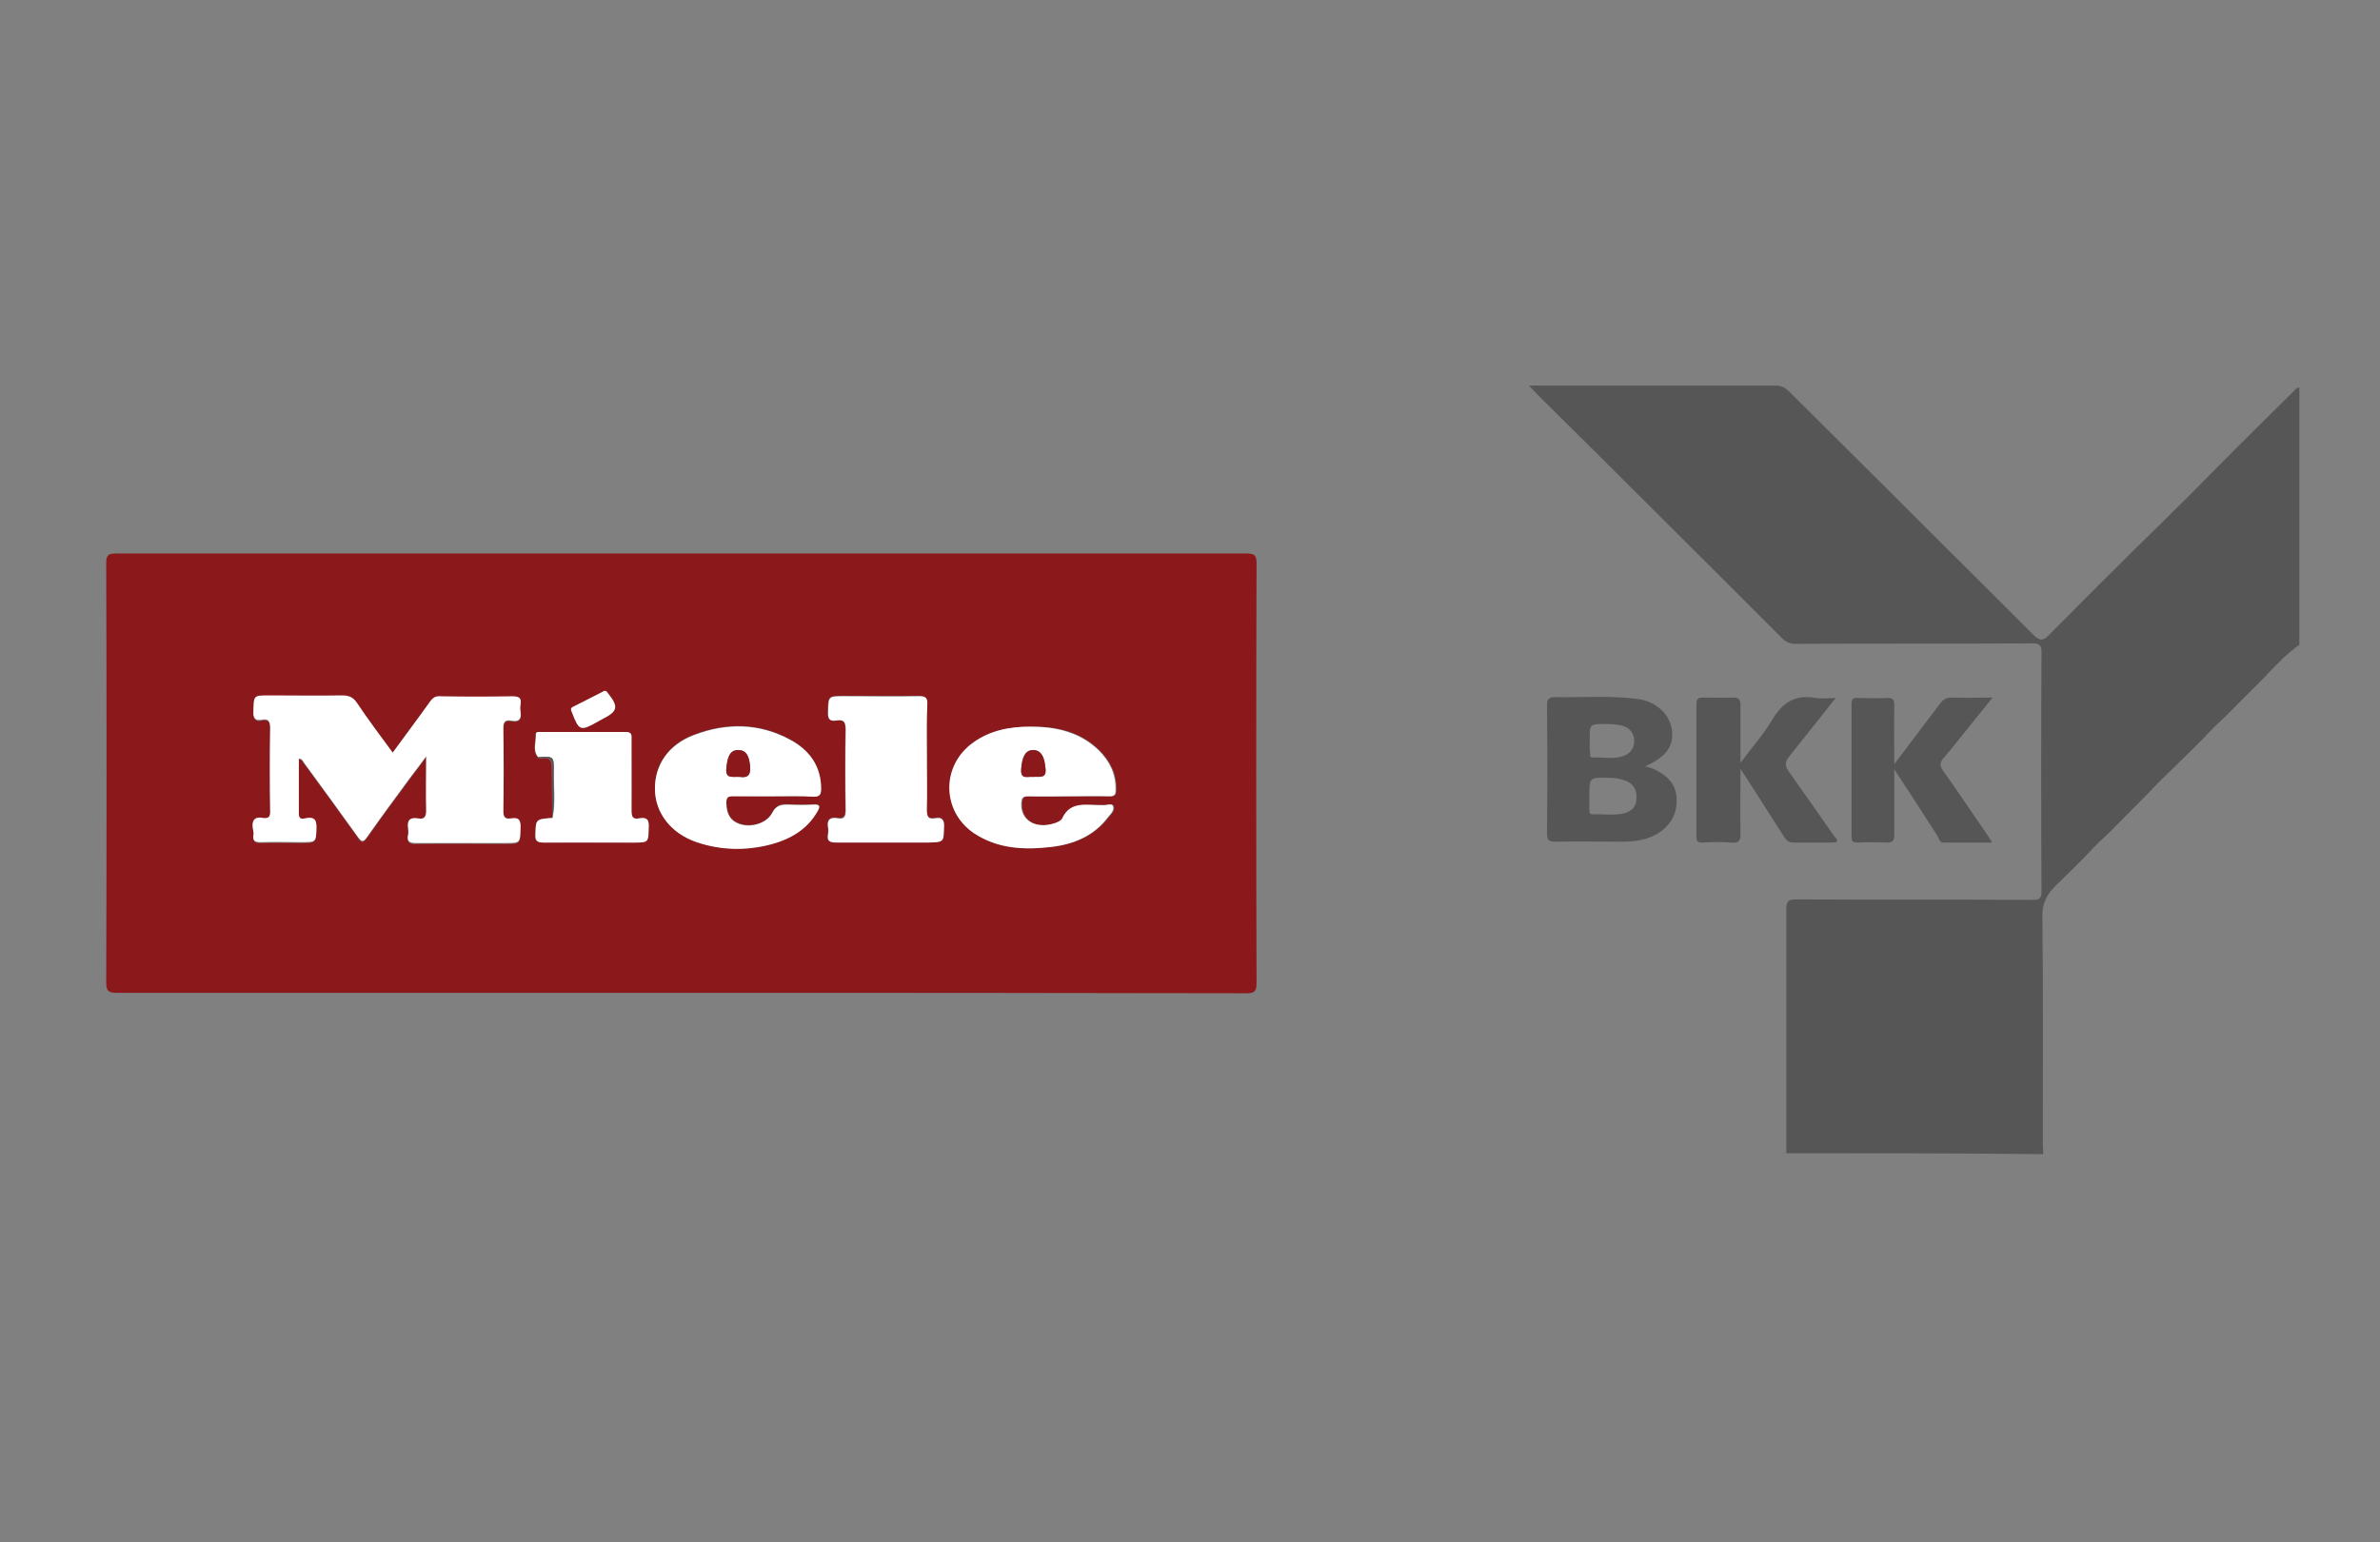 <?xml version="1.0" encoding="UTF-8"?>
<svg xmlns="http://www.w3.org/2000/svg" xmlns:xlink="http://www.w3.org/1999/xlink" version="1.1" id="Ebene_1" x="0px" y="0px" viewBox="0 0 540 350" style="enable-background:new 0 0 540 350;" xml:space="preserve">
<rect x="0" y="0" width="540" height="350" fill="#808080" stroke="none"/>
<style type="text/css">
	.st0{fill:#575656;}
	.st1{fill:#8B191B;}
	.st2{fill:#FFFFFF;}
	.st3{fill:none;}
</style>
<g>
	<path class="st0" d="M405.3,261.7c0-18.5,0-36.9,0-55.4c0-1.7,0.4-2.2,2.2-2.2c17.9,0.1,35.8,0,53.7,0.1c1.6,0,2-0.4,2-1.9   c-0.1-18.1-0.1-36.1,0-54.2c0-1.6-0.3-2.1-2.1-2.1c-17.9,0.1-35.8,0-53.7,0.1c-1.3,0-2.2-0.4-3.1-1.3   c-14.5-14.5-28.9-28.9-43.4-43.3c-3.9-3.9-7.8-7.7-11.6-11.5c-0.7-0.7-1.4-1.5-2.4-2.5c1.5,0,2.6,0,3.7,0c17.4,0,34.8,0,52.2,0   c1.3,0,2.2,0.4,3.1,1.3c18.5,18.4,37,36.8,55.4,55.2c1.5,1.5,2.3,1.5,3.7,0c8.3-8.4,16.6-16.7,25-24.9c4.5-4.4,9-8.9,13.4-13.4   c5.8-5.9,11.8-11.7,17.7-17.6c0.1-0.1,0.4-0.1,0.6-0.2c0,19.5,0,38.9,0,58.4c-2.5,1.8-4.7,4-6.7,6.1c-2.7,2.9-5.7,5.7-8.5,8.6   c-1.6,1.7-3.5,3.3-5,4.9c-2.7,2.9-5.6,5.6-8.4,8.4c-1.7,1.7-3.6,3.4-5.1,5.1c-2.7,2.8-5.5,5.5-8.2,8.3c-1.7,1.8-3.7,3.4-5.3,5.2   c-2.6,2.8-5.4,5.4-8.1,8.1c-2.1,2.1-3.1,4.1-3,7.2c0.2,17.1,0.1,34.3,0.1,51.4c0,0.8,0.1,1.5,0.1,2.3   C444.1,261.7,424.7,261.7,405.3,261.7z"></path>
	<path class="st1" d="M154.5,225.3c-42.7,0-85.4,0-128,0c-2,0-2.4-0.5-2.4-2.4c0.1-31.7,0.1-63.4,0-95.1c0-1.9,0.5-2.2,2.3-2.2   c85.5,0,171,0,256.5,0c1.8,0,2.2,0.5,2.2,2.2c-0.1,31.8-0.1,63.5,0,95.3c0,1.9-0.5,2.3-2.3,2.3C240,225.3,197.2,225.3,154.5,225.3z    M125.3,185.6c-3.8,0.3-3.7,0.4-3.9,3.7c-0.1,1.7,0.5,1.9,2,1.9c6.7-0.1,13.5,0,20.2,0c3.4,0,3.3,0,3.5-3.4   c0.1-1.7-0.4-2.5-2.1-2.1c-1.5,0.3-1.8-0.4-1.8-1.8c0.1-5.3,0-10.6,0-16c0-0.9,0.2-1.8-1.3-1.8c-6.4,0.1-12.8,0-19.2,0   c-0.5,0-1.2,0-1.2,0.5c0.1,1.7-0.8,3.6,0.5,5.2c0.1,0.3,0.4,0.4,0.7,0.3c2.1-0.4,2.6,0.6,2.5,2.6   C125.2,178.4,125.3,182,125.3,185.6z M89.1,170.8c-2.8-3.8-5.5-7.4-8.1-11.1c-0.9-1.3-1.9-1.8-3.4-1.7c-5.5,0.1-11.1,0-16.6,0   c-3.5,0-3.4,0-3.5,3.5c0,1.6,0.3,2.4,2,2c1.5-0.3,1.8,0.5,1.8,1.9c-0.1,6.2-0.1,12.5,0,18.7c0,1.4-0.4,1.9-1.7,1.7   c-2.1-0.4-2.5,0.9-2.2,2.5c0.1,0.5,0.2,1,0.1,1.4c-0.2,1.4,0.5,1.6,1.7,1.6c3-0.1,6,0,9.1,0c3.4,0,3.4,0,3.5-3.4   c0-1.6-0.3-2.3-2.1-2.1c-0.7,0.1-2,0.6-1.9-1c0-4.2,0-8.3,0-12.5c0.8,0.1,0.9,0.6,1.2,1c4.1,5.6,8.2,11.2,12.2,16.8   c0.8,1.2,1.2,1.3,2.1,0c3.3-4.7,6.7-9.3,10.1-13.9c1-1.3,2-2.6,3.3-4.4c0,4.5-0.1,8.4,0,12.3c0,1.5-0.3,2.1-1.9,1.8   c-1.7-0.3-2.4,0.4-2.2,2.2c0.1,0.5,0.1,1,0,1.5c-0.3,1.7,0.4,2,1.9,1.9c6.7-0.1,13.5,0,20.2,0c3.4,0,3.3,0,3.4-3.4   c0-1.7-0.3-2.5-2.1-2.2c-1.2,0.2-1.8-0.1-1.8-1.6c0.1-6.3,0.1-12.6,0-18.9c0-1.4,0.4-2,1.8-1.7c1.8,0.3,2.4-0.4,2.1-2.1   c-0.1-0.5-0.1-1,0-1.5c0.3-1.6-0.4-2-1.9-1.9c-5.4,0.1-10.8,0.1-16.2,0c-1.2,0-1.9,0.4-2.5,1.3C94.8,163.1,92,166.9,89.1,170.8z    M175.6,180.7c3,0,6-0.1,9,0c1.4,0.1,1.7-0.4,1.7-1.8c0-5.2-2.8-8.8-7-11.1c-7-3.8-14.5-3.9-21.8-1.1c-5.9,2.2-9,6.9-8.9,12.4   c0.1,5.3,3.6,9.8,9.4,11.9c5.6,1.9,11.3,2,17,0.5c4.4-1.2,8.1-3.4,10.5-7.5c0.6-1,0.6-1.6-0.9-1.5c-1.9,0.1-3.8,0.1-5.7,0   c-1.6-0.1-2.8,0.1-3.7,1.9c-1.2,2.4-4.8,3.4-7.4,2.5c-2-0.7-2.9-2.2-3-4.8c0-1.2,0.3-1.5,1.5-1.5   C169.4,180.7,172.5,180.7,175.6,180.7z M242.4,180.7c3.2,0,6.3,0,9.5,0c1.1,0,1.4-0.3,1.4-1.4c0.1-3.6-1.3-6.5-3.8-9   c-4.3-4.3-9.8-5.5-15.6-5.4c-4.6,0-9.1,0.9-12.9,3.6c-7.3,5.2-7.3,15.6,0.2,20.6c5.3,3.6,11.3,3.8,17.4,3.1c5.2-0.6,9.7-2.5,13-6.8   c0.6-0.7,1.5-1.6,1.1-2.5c-0.3-0.7-1.5-0.1-2.3-0.2c-0.3,0-0.6,0-0.8,0c-3.1,0-6.6-0.8-8.4,3c-0.2,0.5-1.1,0.9-1.7,1.1   c-4.3,1.5-7.8-0.6-7.6-4.5c0.1-1.3,0.4-1.6,1.7-1.6C236.4,180.7,239.4,180.7,242.4,180.7z M210.3,172c0-4.1-0.1-8.1,0-12.2   c0-1.4-0.3-1.9-1.8-1.9c-5.7,0.1-11.4,0-17,0c-3.7,0-3.6,0-3.7,3.6c0,1.5,0.3,2.3,1.9,1.9c1.7-0.3,2.1,0.5,2.1,2.1   c-0.1,6.1-0.1,12.2,0,18.2c0,1.4-0.3,2.1-1.8,1.9c-1.7-0.3-2.5,0.4-2.2,2.1c0.1,0.5,0.1,1,0,1.5c-0.3,1.6,0.4,2,1.9,1.9   c6.9-0.1,13.9,0,20.8,0c3.6,0,3.5,0,3.6-3.5c0-1.6-0.3-2.4-2-2c-1.7,0.3-1.9-0.5-1.9-2C210.3,179.8,210.2,175.9,210.3,172z    M137.1,156.8c-0.1,0-0.2,0.1-0.3,0.2c-2.2,1.1-4.4,2.3-6.7,3.4c-0.6,0.3-0.5,0.6-0.3,1.1c1.7,4.4,1.9,4.5,6,2.2   c0.3-0.2,0.6-0.3,0.9-0.5c3.5-1.8,3.7-2.8,1.3-5.9C137.7,157,137.5,156.7,137.1,156.8z"></path>
	<path class="st0" d="M416.5,158.4c-3.7,4.6-7.1,9-10.5,13.2c-1,1.2-1.1,2.1-0.2,3.4c3.5,4.9,6.9,9.8,10.4,14.8   c0.3,0.4,0.9,0.7,0.5,1.2c-0.2,0.2-0.8,0.2-1.2,0.2c-2.9,0-5.8,0-8.6,0c-1.1,0-1.6-0.5-2.1-1.3c-2.9-4.5-5.8-9.1-8.7-13.6   c-0.3-0.4-0.6-0.9-1.2-1.8c0,5.3-0.1,9.9,0,14.6c0.1,1.8-0.5,2.3-2.2,2.1c-2.2-0.2-4.4-0.1-6.5,0c-1,0-1.3-0.3-1.3-1.3   c0-10.1,0-20.2,0-30.2c0-1.2,0.5-1.4,1.5-1.4c2.2,0,4.5,0.1,6.7,0c1.5-0.1,1.8,0.6,1.8,1.8c0,4.1,0,8.2,0,13   c2.6-3.5,5.2-6.4,7.1-9.6c2.3-4,5.3-6,10-5.1C413.2,158.6,414.7,158.4,416.5,158.4z"></path>
	<path class="st0" d="M429.8,173.4c3.6-4.8,6.9-9.1,10.2-13.5c0.8-1.1,1.6-1.7,3.1-1.6c2.8,0.1,5.7,0,9,0c-2.3,2.9-4.3,5.3-6.3,7.8   c-1.6,2-3.2,4.1-4.9,6c-0.8,1-0.8,1.7-0.1,2.7c3.4,4.8,6.7,9.7,10,14.5c0.3,0.5,0.7,1,1.2,1.9c-3.9,0-7.5,0-11.1,0   c-0.8,0-1-0.9-1.3-1.5c-2.8-4.3-5.5-8.6-8.3-12.8c-0.4-0.6-0.8-1.2-1.5-2.3c0,5.3,0,10,0,14.7c0,1.4-0.3,2-1.9,1.9   c-2.1-0.1-4.2-0.1-6.3,0c-1,0-1.5-0.1-1.5-1.3c0-10.1,0-20.1,0-30.2c0-1.2,0.5-1.4,1.5-1.3c2.2,0,4.4,0.1,6.5,0   c1.3-0.1,1.7,0.3,1.7,1.6C429.7,164.2,429.8,168.4,429.8,173.4z"></path>
	<path class="st2" d="M89.1,170.8c2.9-4,5.7-7.7,8.4-11.5c0.7-1,1.3-1.4,2.5-1.3c5.4,0.1,10.8,0.1,16.2,0c1.6,0,2.2,0.4,1.9,1.9   c-0.1,0.5-0.1,1,0,1.5c0.3,1.7-0.4,2.5-2.1,2.1c-1.4-0.2-1.8,0.3-1.8,1.7c0.1,6.3,0.1,12.6,0,18.9c0,1.5,0.6,1.8,1.8,1.6   c1.8-0.3,2.2,0.5,2.1,2.2c-0.1,3.3,0,3.4-3.4,3.4c-6.7,0-13.5,0-20.2,0c-1.5,0-2.3-0.3-1.9-1.9c0.1-0.5,0-1,0-1.5   c-0.3-1.7,0.4-2.5,2.2-2.2c1.5,0.3,1.9-0.4,1.9-1.8c-0.1-3.9,0-7.8,0-12.3c-1.3,1.8-2.3,3.1-3.3,4.4c-3.4,4.6-6.8,9.2-10.1,13.9   c-0.9,1.3-1.3,1.1-2.1,0c-4-5.6-8.1-11.2-12.2-16.8c-0.3-0.4-0.4-0.9-1.2-1c0,4.2,0,8.3,0,12.5c0,1.7,1.2,1.1,1.9,1   c1.7-0.2,2.1,0.5,2.1,2.1c-0.1,3.4,0,3.4-3.5,3.4c-3,0-6-0.1-9.1,0c-1.2,0-1.9-0.2-1.7-1.6c0.1-0.5,0-0.9-0.1-1.4   c-0.3-1.6,0.1-2.9,2.2-2.5c1.4,0.2,1.8-0.3,1.7-1.7c-0.1-6.2-0.1-12.5,0-18.7c0-1.4-0.3-2.2-1.8-1.9c-1.7,0.3-2.1-0.4-2-2   c0.1-3.5,0-3.5,3.5-3.5c5.5,0,11.1,0.1,16.6,0c1.6,0,2.5,0.4,3.4,1.7C83.6,163.4,86.3,167,89.1,170.8z"></path>
	<path class="st2" d="M175.6,180.7c-3.1,0-6.2,0-9.3,0c-1.2,0-1.5,0.3-1.5,1.5c0,2.5,0.9,4.1,3,4.8c2.6,0.9,6.1-0.1,7.4-2.5   c0.9-1.8,2.1-1.9,3.7-1.9c1.9,0.1,3.8,0.1,5.7,0c1.5-0.1,1.5,0.5,0.9,1.5c-2.3,4.1-6.1,6.3-10.5,7.5c-5.7,1.5-11.4,1.4-17-0.5   c-5.8-2-9.3-6.6-9.4-11.9c-0.1-5.5,3-10.2,8.9-12.4c7.4-2.8,14.8-2.7,21.8,1.1c4.3,2.3,7,5.9,7,11.1c0,1.3-0.3,1.8-1.7,1.8   C181.6,180.6,178.6,180.7,175.6,180.7z M167.9,176.3c1.3,0.2,2.5,0,2.3-2.4c-0.3-2.4-1-3.7-2.7-3.7c-1.8,0-2.4,1.4-2.7,4.2   C164.6,176.8,166.1,176.2,167.9,176.3z"></path>
	<path class="st2" d="M242.4,180.7c-3,0-6,0.1-9,0c-1.3,0-1.6,0.2-1.7,1.6c-0.2,3.9,3.3,5.9,7.6,4.5c0.6-0.2,1.5-0.6,1.7-1.1   c1.8-3.9,5.3-3,8.4-3c0.3,0,0.6,0,0.8,0c0.8,0.1,2-0.5,2.3,0.2c0.4,0.9-0.5,1.8-1.1,2.5c-3.2,4.3-7.8,6.2-13,6.8   c-6.1,0.7-12.1,0.4-17.4-3.1c-7.4-5-7.5-15.4-0.2-20.6c3.9-2.8,8.3-3.6,12.9-3.6c5.8,0,11.3,1.2,15.6,5.4c2.5,2.5,3.9,5.4,3.8,9   c0,1.1-0.3,1.4-1.4,1.4C248.8,180.6,245.6,180.7,242.4,180.7z M234.4,176.3c1.3-0.1,3.1,0.6,2.8-2.1c-0.3-2.5-1-4-2.7-4   c-1.8-0.1-2.6,1.4-2.8,4.3C231.5,176.9,233.2,176.1,234.4,176.3z"></path>
	<path class="st2" d="M210.3,172c0,3.9,0.1,7.8,0,11.7c0,1.5,0.2,2.3,1.9,2c1.7-0.3,2.1,0.5,2,2c-0.1,3.4,0,3.4-3.6,3.5   c-6.9,0-13.9,0-20.8,0c-1.5,0-2.2-0.3-1.9-1.9c0.1-0.5,0.1-1,0-1.5c-0.3-1.8,0.5-2.4,2.2-2.1c1.6,0.3,1.8-0.5,1.8-1.9   c-0.1-6.1-0.1-12.2,0-18.2c0-1.6-0.3-2.4-2.1-2.1c-1.6,0.3-2-0.5-1.9-1.9c0.1-3.6,0-3.6,3.7-3.6c5.7,0,11.4,0.1,17,0   c1.5,0,1.9,0.4,1.8,1.9C210.2,163.9,210.3,167.9,210.3,172z"></path>
	<path class="st2" d="M122.1,171.8c-1.3-1.6-0.4-3.4-0.5-5.2c0-0.6,0.7-0.5,1.2-0.5c6.4,0,12.8,0,19.2,0c1.5,0,1.3,0.9,1.3,1.8   c0,5.3,0,10.6,0,16c0,1.4,0.2,2.1,1.8,1.8c1.8-0.3,2.2,0.4,2.1,2.1c-0.1,3.4,0,3.4-3.5,3.4c-6.7,0-13.5,0-20.2,0   c-1.5,0-2.1-0.3-2-1.9c0.1-3.4,0-3.4,3.9-3.7c0.7-3.5,0.2-7,0.3-10.5C125.7,171.6,125.6,171.6,122.1,171.8z"></path>
	<path class="st2" d="M137.1,156.8c0.5-0.1,0.6,0.2,0.8,0.5c2.5,3.1,2.3,4.1-1.3,5.9c-0.3,0.2-0.6,0.3-0.9,0.5   c-4.1,2.3-4.3,2.2-6-2.2c-0.2-0.5-0.3-0.8,0.3-1.1c2.2-1.1,4.5-2.3,6.7-3.4C136.8,156.9,137,156.8,137.1,156.8z"></path>
	<path class="st0" d="M122.1,171.8c3.5-0.2,3.6-0.2,3.5,3.2c-0.1,3.5,0.4,7-0.3,10.5c0-3.6-0.1-7.2,0-10.9c0.1-1.9-0.4-2.9-2.5-2.6   C122.5,172.2,122.2,172.2,122.1,171.8z"></path>
	<g>
		<path class="st3" d="M368.8,177.1c-1.2-0.4-2.4-0.6-3.7-0.6c-4.4-0.1-4.4-0.1-4.4,4.3c0,1,0,2.1,0,3.1c0,0.5,0.1,1,0.8,0.9    c2.3-0.1,4.6,0.3,6.9-0.2c1.8-0.4,2.9-1.5,3.1-3.5C371.5,179.2,370.6,177.8,368.8,177.1z"></path>
		<path class="st0" d="M380.4,181c-0.2-3.3-2.4-5.2-5.2-6.5c-0.5-0.2-1.1-0.4-1.9-0.6c4.6-2.1,6.3-4.3,6.1-7.8c-0.3-3.9-3.6-7-8-7.5    c-6.2-0.8-12.3-0.3-18.5-0.4c-1.5,0-1.9,0.4-1.9,1.8c0.1,9.7,0.1,19.3,0,29c0,1.5,0.3,2,1.9,2c5-0.1,10.1,0,15.1,0    c3.1,0,6.1-0.4,8.8-2.3C379.5,186.7,380.6,184.1,380.4,181z M360.7,167.9c0-2.2,0-3.1,0.8-3.4c0.1,0,0.2-0.1,0.4-0.1    c0.2,0,0.5-0.1,0.8-0.1c0.3,0,0.7,0,1.1,0c0.2,0,0.4,0,0.7,0c1.1,0,2.2,0.1,3.3,0.3c1.9,0.5,2.9,1.6,3,3.5c0,1.9-1.1,3.1-2.9,3.6    c-2.1,0.6-4.3,0.1-6.5,0.2c-0.8,0-0.6-0.6-0.6-1.1C360.6,169.9,360.7,168.9,360.7,167.9z M368.3,184.6c-2.3,0.5-4.6,0.1-6.9,0.2    c-0.7,0-0.8-0.4-0.8-0.9c0-1,0-2.1,0-3.1c0-4.4,0-4.4,4.4-4.3c1.3,0,2.5,0.2,3.7,0.6c1.9,0.7,2.7,2.1,2.6,4.1    C371.3,183.1,370.1,184.2,368.3,184.6z"></path>
	</g>
	<path class="st1" d="M167.9,176.3c-1.8-0.1-3.3,0.5-3.1-1.9c0.2-2.8,0.9-4.2,2.7-4.2c1.8,0,2.5,1.3,2.7,3.7   C170.4,176.3,169.2,176.5,167.9,176.3z"></path>
	<path class="st1" d="M234.4,176.3c-1.3-0.1-2.9,0.7-2.7-1.8c0.2-2.8,1-4.3,2.8-4.3c1.7,0.1,2.5,1.5,2.7,4   C237.6,176.9,235.8,176.1,234.4,176.3z"></path>
</g>
</svg>
